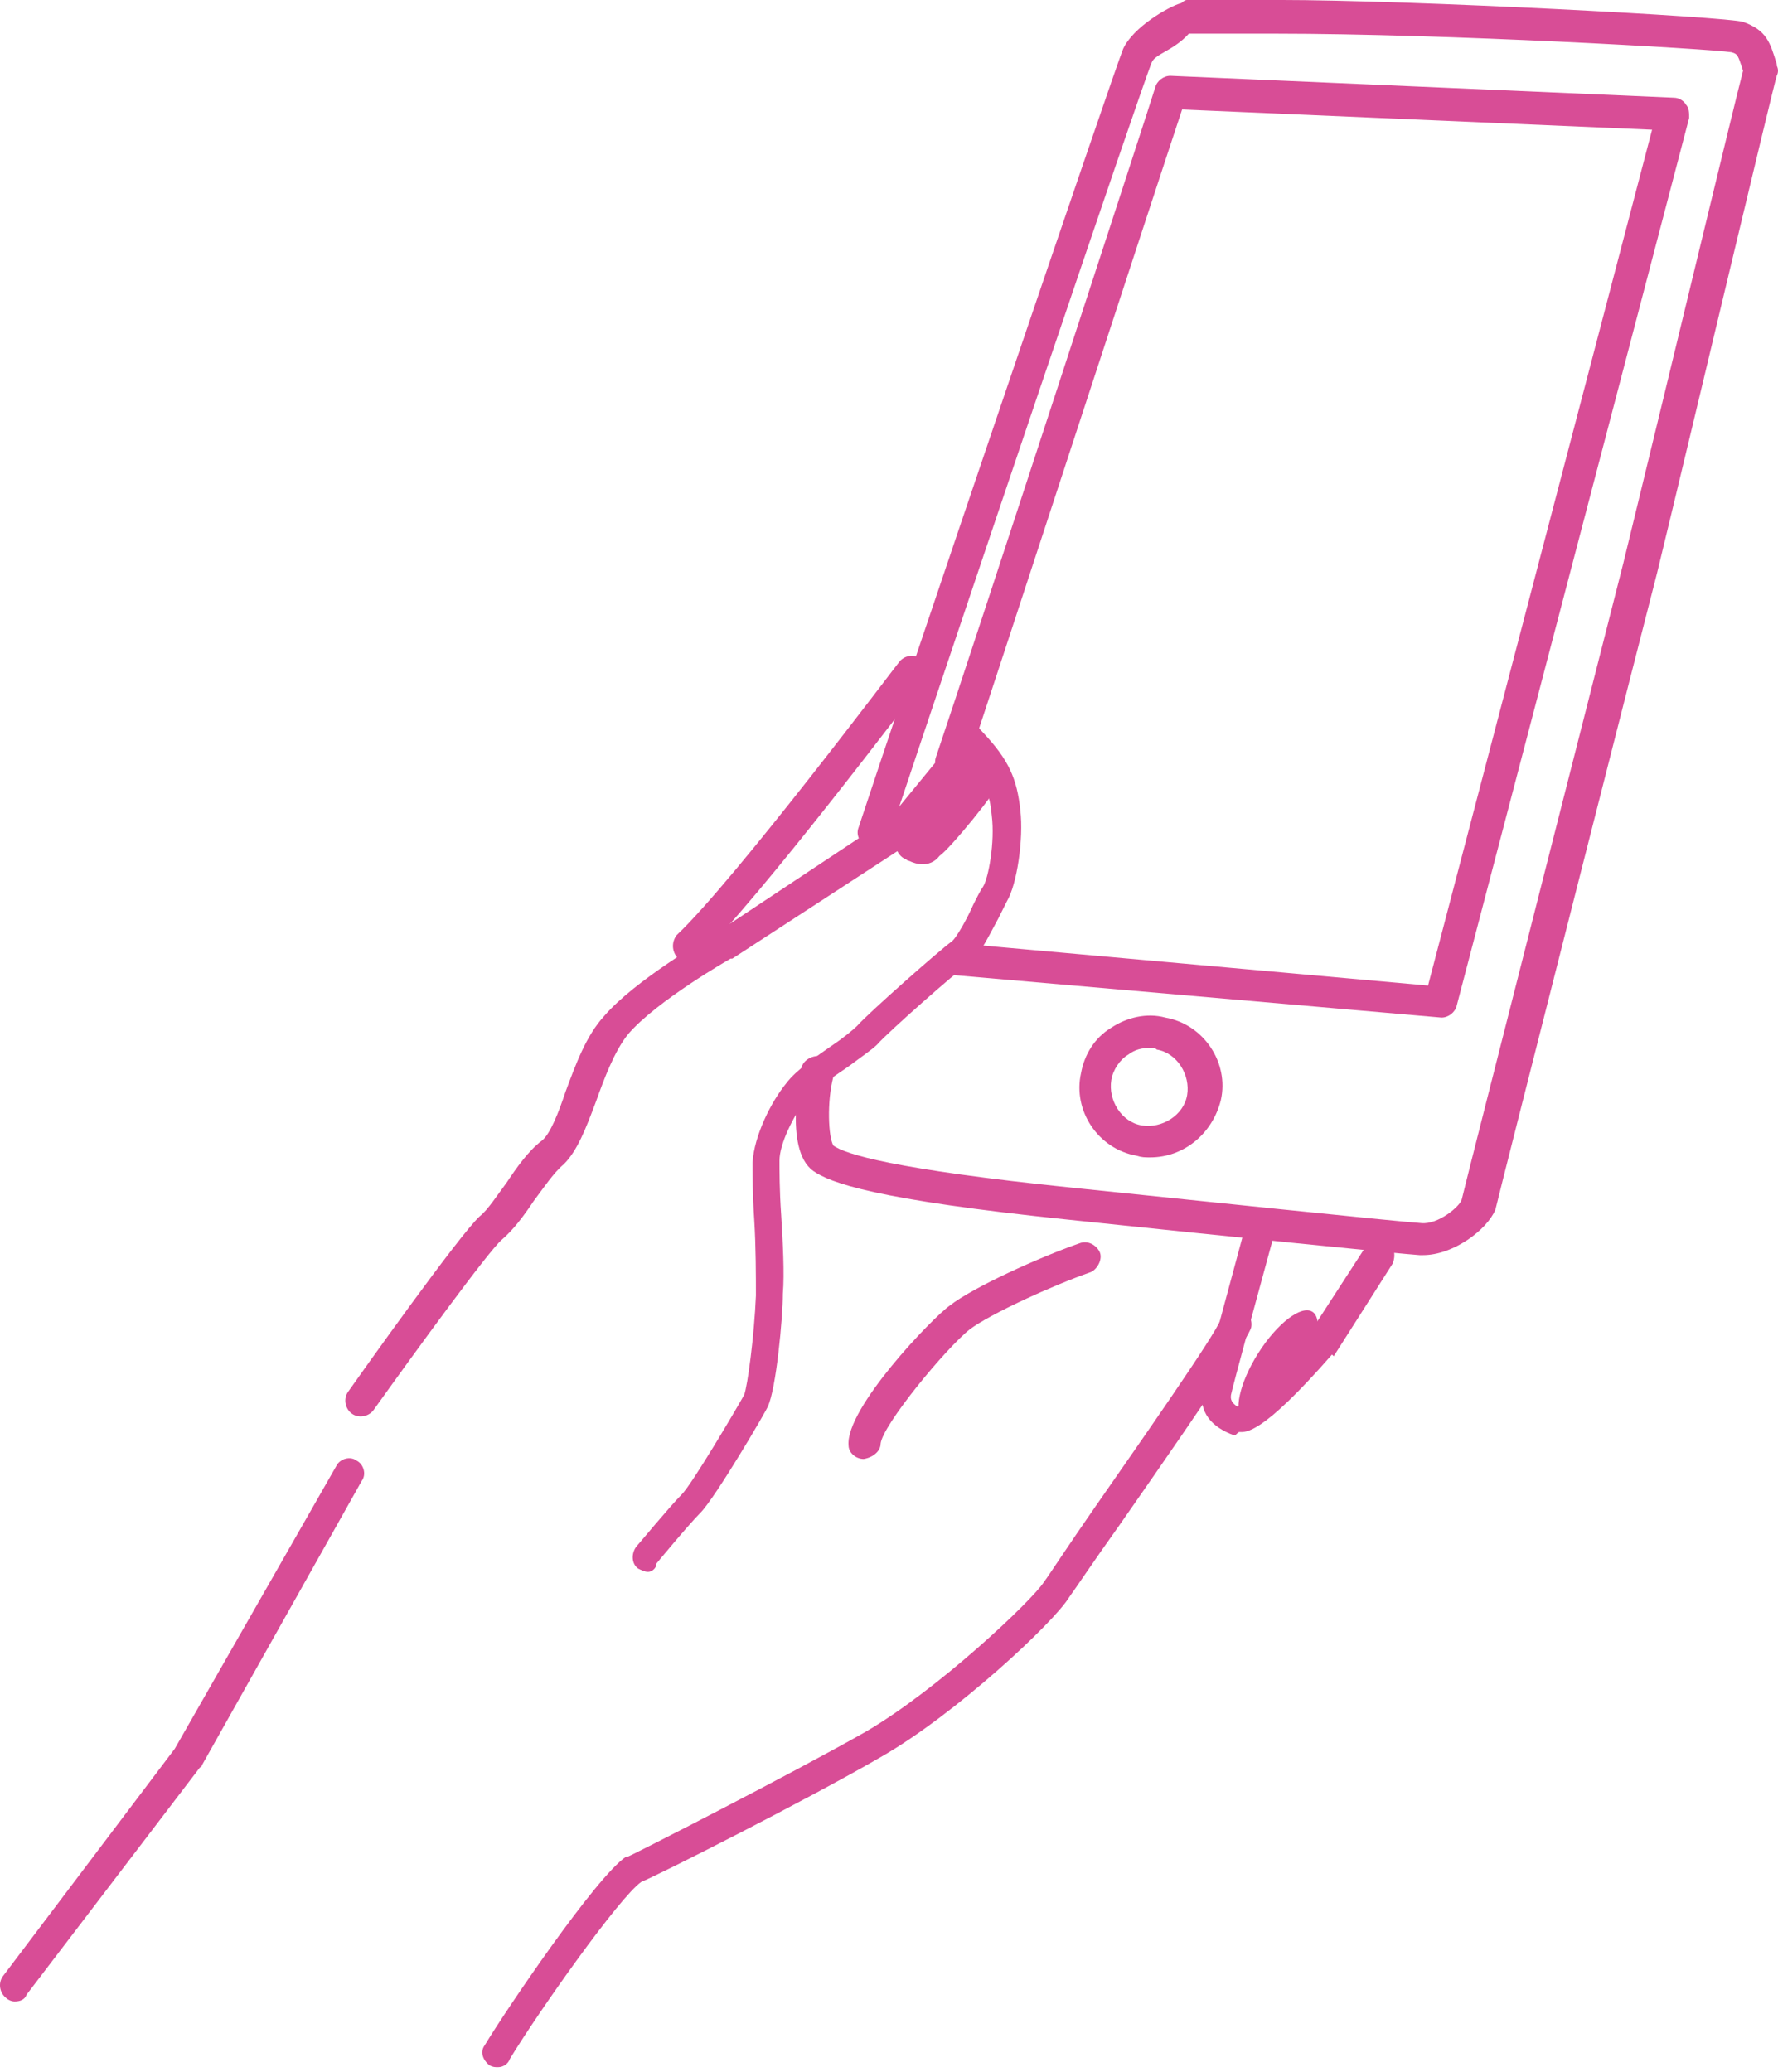 <?xml version="1.0" encoding="utf-8"?>
<!-- Generator: Adobe Illustrator 16.0.0, SVG Export Plug-In . SVG Version: 6.00 Build 0)  -->
<!DOCTYPE svg PUBLIC "-//W3C//DTD SVG 1.1//EN" "http://www.w3.org/Graphics/SVG/1.1/DTD/svg11.dtd">
<svg version="1.1" id="Layer_1" xmlns="http://www.w3.org/2000/svg" xmlns:xlink="http://www.w3.org/1999/xlink" x="0px" y="0px"
	 width="349.257px" height="407px" viewBox="0 0 349.257 407" enable-background="new 0 0 349.257 407" xml:space="preserve">
<g>
	<g>
		<path fill="#D84D96" d="M2.894,393.102c-0.662,0-1.324-0.328-1.655-0.659c-1.323-0.993-1.654-2.979-0.662-4.304l33.751-44.671
			l31.766-55.59c0.662-1.323,2.647-1.985,3.971-0.993c1.324,0.662,1.985,2.646,0.993,3.971l-31.435,55.923c0,0,0,0.331-0.331,0.331
			l-34.083,44.67C4.879,392.772,3.886,393.102,2.894,393.102z"/>
		<path fill="#D84D96" d="M127.31,308.724c-0.662,0-1.323-0.331-1.985-0.661c-1.323-0.991-1.323-2.979-0.331-4.302
			c0.331-0.331,6.618-7.94,8.934-10.258c1.985-1.985,10.588-16.545,12.243-19.522c0.662-1.651,1.985-11.58,2.316-19.521
			c0-3.642,0-9.599-0.331-14.892c-0.331-4.965-0.331-8.936-0.331-11.252c0.331-5.293,3.64-11.912,6.618-15.551
			c1.985-2.646,5.956-5.295,9.266-7.611c1.985-1.32,3.971-2.979,4.632-3.638c1.985-2.316,16.214-14.891,18.53-16.545
			c0.994-0.662,3.312-4.964,4.303-7.279c0.662-1.323,1.322-2.646,1.984-3.641c0.993-1.654,2.316-8.604,1.654-13.897
			c-0.331-3.64-0.992-5.625-3.641-8.603l-11.58,13.235c-0.332,0.33-0.332,0.33-0.662,0.661l-35.075,22.831c0,0,0,0-0.331,0
			c0,0-14.559,8.272-20.185,14.892c-2.647,3.311-4.632,8.604-6.287,13.232c-1.985,5.295-3.64,9.6-6.287,12.244
			c-1.985,1.653-3.971,4.633-5.956,7.279c-1.985,2.979-3.971,5.625-6.287,7.61c-2.647,2.315-16.875,21.839-25.148,33.42
			c-0.993,1.323-2.978,1.653-4.302,0.662c-1.324-0.993-1.654-2.979-0.662-4.304c2.316-3.31,21.839-30.771,25.81-34.412
			c1.655-1.322,3.309-3.971,5.294-6.617c1.985-2.979,4.302-6.286,6.949-8.271c1.654-1.324,3.309-5.625,4.632-9.597
			c1.986-5.294,3.971-10.919,7.611-14.891c5.956-6.948,20.185-15.222,21.839-16.214l34.413-22.832l13.566-16.545
			c0.662-0.661,1.324-1.654,2.316-1.654l0,0c0.992,0,1.654,0.993,2.313,1.654c4.966,5.295,6.618,8.936,7.279,15.223
			c0.661,5.625-0.661,14.559-2.646,17.867c-0.332,0.662-0.994,1.985-1.654,3.31c-2.646,4.964-4.303,8.271-6.287,9.266
			c-1.654,0.992-15.552,13.235-17.537,15.551c-0.992,0.992-2.978,2.315-5.625,4.304c-2.978,1.983-6.618,4.632-8.272,6.286
			c-2.646,3.641-5.294,8.935-5.294,12.242c0,1.654,0,5.957,0.331,10.588c0.331,5.297,0.661,11.582,0.331,15.555
			c0,4.632-1.324,18.859-2.979,22.17c0,0.33-10.258,17.868-13.236,20.846c-2.316,2.316-8.603,9.929-8.603,9.929
			C128.964,308.063,127.972,308.724,127.31,308.724z"/>
		<path fill="#D84D96" d="M181.246,169.748c-0.992,0-1.982-0.33-2.646-0.661c0,0-0.331,0-0.662-0.331
			c-0.992-0.331-1.653-1.323-1.983-2.316c-0.33-0.992,0-1.984,0.66-2.646c0,0,3.641-3.641,7.28-7.279
			c2.313-1.985,3.972-3.64,5.294-4.963c2.314-1.985,3.973-3.641,6.287-2.316c1.322,0.661,1.652,2.316,1.322,3.641
			c-0.991,2.646-10.258,13.896-12.242,15.221C183.562,169.418,182.238,169.748,181.246,169.748z"/>
		<path fill="#D84D96" d="M169.665,286.555c-1.655,0-2.979-1.324-2.979-2.646c-0.662-7.28,16.545-25.148,19.854-27.466
			c4.633-3.642,17.867-9.596,25.479-12.241c1.654-0.662,3.309,0.329,3.971,1.653c0.661,1.321-0.33,3.31-1.654,3.972
			c-7.608,2.646-19.854,8.271-23.823,11.25c-4.634,3.64-17.205,18.86-17.536,22.501C172.973,284.9,171.65,286.225,169.665,286.555
			C169.995,286.555,169.665,286.555,169.665,286.555z"/>
		<path fill="#D84D96" d="M97.86,406.007c-0.662,0-0.992,0-1.654-0.331c-1.323-0.992-1.985-2.646-0.993-3.972
			c3.971-6.617,21.839-33.089,27.795-37.062h0.331c0.331,0,32.097-16.214,46.656-24.484c14.229-8.271,32.758-25.813,35.075-29.449
			c0.993-1.323,4.633-6.947,9.928-14.561c8.271-11.912,23.823-34.082,24.816-37.062c0.331-1.653,1.984-2.315,3.641-1.983
			c1.654,0.33,2.646,1.983,2.315,3.641c-0.662,1.984-5.956,10.258-25.81,38.715c-4.965,6.947-8.938,12.903-9.928,14.229
			c-2.98,4.964-22.5,23.161-37.063,31.436c-14.229,8.271-44.34,23.494-46.987,24.486c-4.302,2.979-20.185,25.479-25.81,34.742
			C99.846,405.345,98.853,406.007,97.86,406.007z M239.814,258.759L239.814,258.759L239.814,258.759z"/>
		<path fill="#D84D96" d="M135.251,188.941c-0.662,0-1.654-0.331-2.316-0.993c-0.993-1.322-0.993-2.978,0-4.301
			c11.25-10.589,43.348-53.273,43.678-53.604c0.993-1.323,2.979-1.654,4.303-0.661c1.322,0.992,1.653,2.978,0.662,4.301
			c-1.324,1.655-32.76,43.348-44.341,54.268C136.575,188.61,135.913,188.941,135.251,188.941z"/>
		<path fill="#D84D96" d="M279.521,246.516c-0.331,0-0.331,0-0.662,0c-4.632-0.33-37.391-3.64-68.824-6.947
			c-38.385-3.971-46.988-7.278-50.297-9.596c-5.956-4.303-2.316-20.186-2.316-20.186c0.331-1.655,2.316-2.646,3.971-2.316
			c1.655,0.331,2.646,2.316,2.316,3.971c-1.324,4.963-0.993,11.912,0,13.566c2.315,1.654,11.582,4.633,46.986,8.271
			c19.192,1.984,63.532,6.617,68.495,6.947c3.31,0.332,7.61-3.31,7.94-4.631c0.662-2.979,31.437-123.757,31.768-125.08
			c9.928-40.7,21.508-89.011,23.493-96.621c-0.993-2.979-0.993-3.31-2.315-3.64c-4.303-0.662-55.591-3.641-89.673-3.641h-16.876
			c-2.979,3.31-6.617,3.971-7.279,5.626c-1.982,4.632-38.054,111.511-51.62,152.211c-0.662,1.653-2.316,2.646-3.971,1.984
			c-1.655-0.662-2.647-2.315-1.985-3.971c8.272-25.147,50.626-149.896,51.951-152.873c1.984-4.302,8.937-8.272,11.25-8.935
			c0.332,0,0.662-0.661,1.323-0.661h17.868l0,0c26.473,0,88.35,3.309,91.327,4.302c4.633,1.654,5.294,3.971,6.618,8.271V12.9
			c0.33,0.662,0.33,1.324,0,1.985c-0.662,1.985-15.553,64.855-23.494,97.614c-1.323,4.963-31.104,122.101-31.766,125.078
			C292.095,241.553,285.477,246.516,279.521,246.516z M163.377,225.008L163.377,225.008L163.377,225.008z M340.076,10.588
			L340.076,10.588L340.076,10.588z"/>
		<path fill="#D84D96" d="M283.162,199.861C283.162,199.861,282.83,199.861,283.162,199.861l-94.968-8.271
			c-1.653,0-2.978-1.655-2.978-3.311c0-1.654,1.654-2.978,3.309-2.978l91.989,8.271l44.009-168.095l-92.318-3.971
			c-5.295,15.883-36.066,110.188-42.354,129.049c-0.662,1.654-2.314,2.647-3.973,1.985c-1.653-0.662-2.646-2.316-1.983-3.972
			c6.946-20.516,42.687-130.041,43.017-131.364c0.332-1.323,1.653-2.316,2.979-2.316l98.938,4.302c0.99,0,1.983,0.662,2.314,1.324
			c0.661,0.661,0.661,1.654,0.661,2.646l-45.663,174.382C285.808,198.867,284.485,199.861,283.162,199.861z"/>
		<path fill="#D84D96" d="M225.917,227.324c-0.994,0-1.654,0-2.647-0.331c-7.61-1.323-12.574-8.935-10.92-16.216
			c0.662-3.639,2.647-6.946,5.956-8.935c2.979-1.985,6.949-2.979,10.589-1.985c7.61,1.323,12.573,8.935,10.92,16.212
			C238.16,222.691,232.535,227.324,225.917,227.324z M225.917,205.816c-1.654,0-2.979,0.33-4.303,1.324
			c-1.654,0.99-2.98,2.979-3.312,4.963c-0.661,3.973,1.983,8.271,5.956,8.936c3.972,0.663,8.271-1.984,8.935-5.956
			s-1.983-8.272-5.954-8.937C226.91,205.816,226.578,205.816,225.917,205.816z"/>
		
			<ellipse transform="matrix(0.535 -0.845 0.845 0.535 -109.863 336.87)" fill="#D84D96" cx="251.007" cy="268.211" rx="12.574" ry="4.632"/>
		<path fill="#D84D96" d="M243.455,281.26c-0.332,0-0.662,0.662-0.992,0.662c-4.633-1.654-6.947-4.633-6.287-8.936
			c0.33-2.315,6.947-26.473,8.271-31.437c0.331-1.653,1.986-2.315,3.643-1.983c1.654,0.33,2.646,1.983,1.984,3.641
			c-2.98,10.92-7.941,29.119-8.271,30.771c0,0.332-0.332,1.322,1.321,2.315c2.315-1.653,8.604-7.94,13.565-13.565l11.582-17.869
			c0.992-1.321,2.646-1.652,4.304-0.99c1.321,0.99,1.652,2.646,0.99,4.302l-11.581,18.199l-0.331-0.331
			C247.755,281.922,244.777,281.26,243.455,281.26L243.455,281.26z"/>
	</g>
</g>
</svg>
